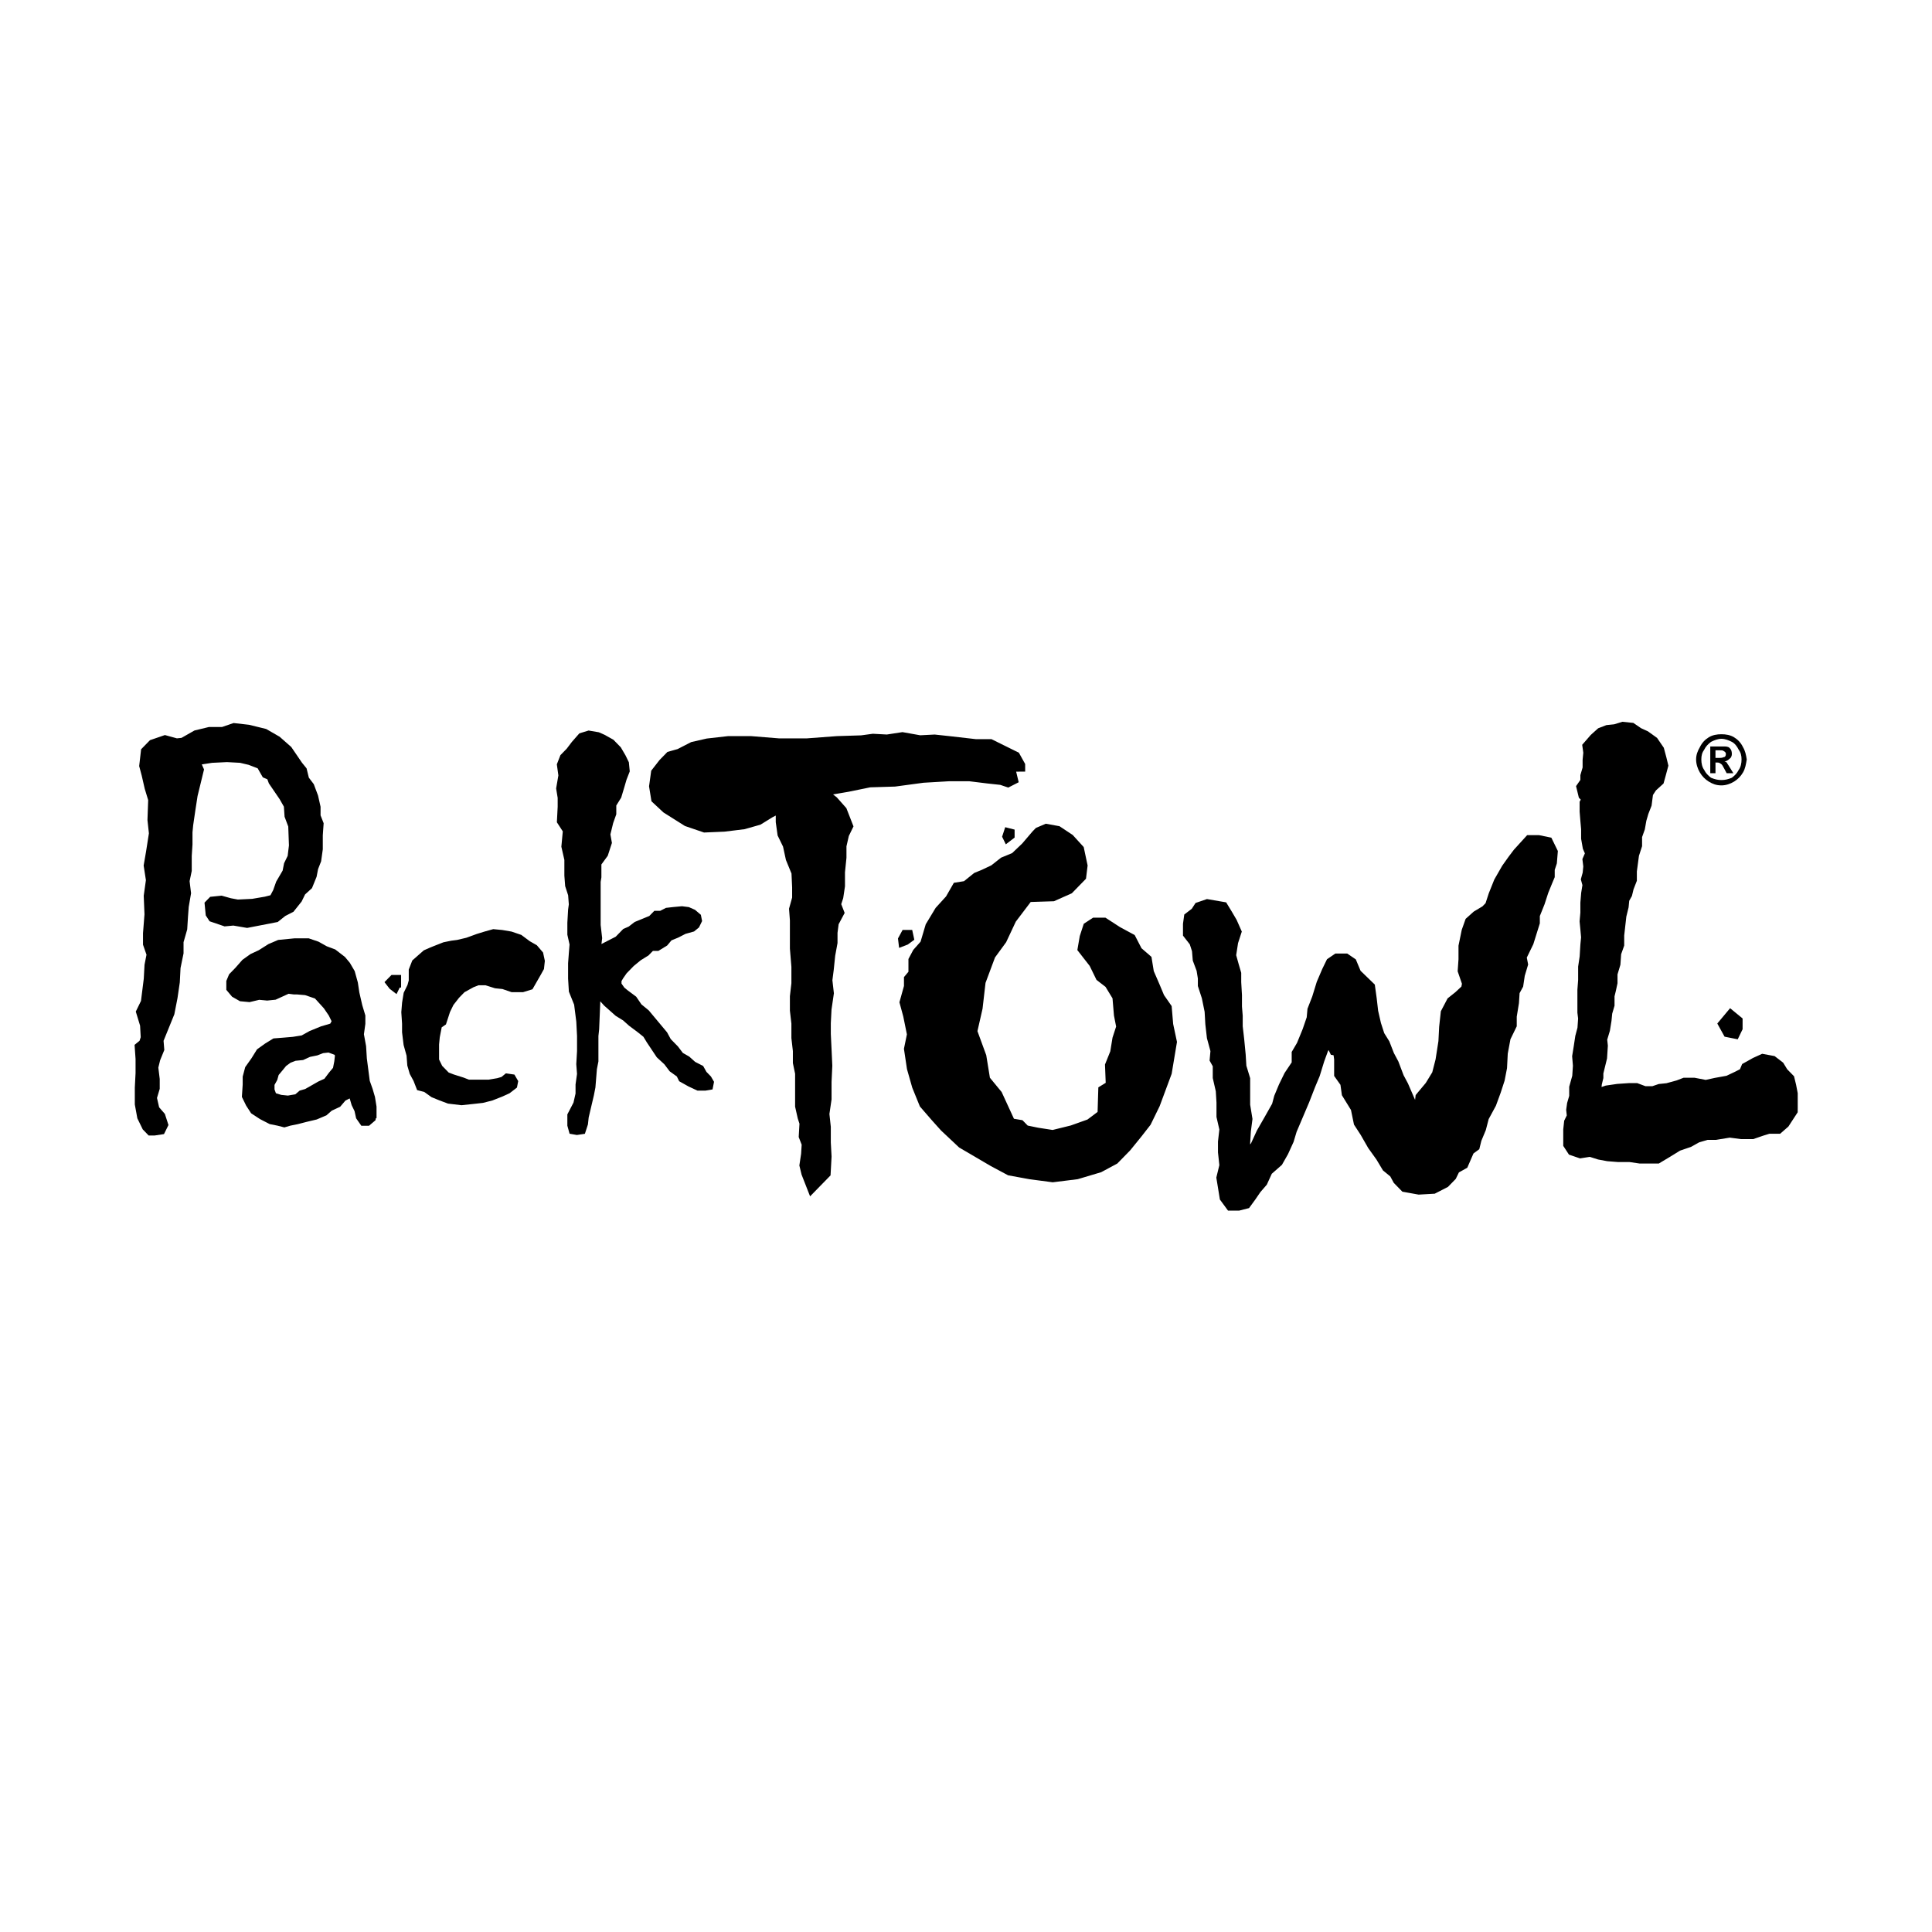 <?xml version="1.0" encoding="utf-8"?>
<!-- Generator: Adobe Illustrator 13.0.0, SVG Export Plug-In . SVG Version: 6.00 Build 14948)  -->
<!DOCTYPE svg PUBLIC "-//W3C//DTD SVG 1.0//EN" "http://www.w3.org/TR/2001/REC-SVG-20010904/DTD/svg10.dtd">
<svg version="1.0" id="Layer_1" xmlns="http://www.w3.org/2000/svg" xmlns:xlink="http://www.w3.org/1999/xlink" x="0px" y="0px"
	 width="192.756px" height="192.756px" viewBox="0 0 192.756 192.756" enable-background="new 0 0 192.756 192.756"
	 xml:space="preserve">
<g>
	<polygon fill-rule="evenodd" clip-rule="evenodd" fill="#FFFFFF" points="0,0 192.756,0 192.756,192.756 0,192.756 0,0 	"/>
	<path fill-rule="evenodd" clip-rule="evenodd" d="M171.748,73.255c-0.446,0-0.892,0.076-1.264,0.305
		c-0.371,0.229-0.668,0.533-0.892,0.99c-0.223,0.381-0.371,0.762-0.371,1.219c0,0.457,0.148,0.914,0.371,1.294
		c0.224,0.381,0.521,0.686,0.892,0.916c0.372,0.228,0.743,0.38,1.264,0.38c0.445,0,0.892-0.152,1.263-0.38
		c0.372-0.229,0.669-0.534,0.892-0.916c0.223-0.38,0.297-0.838,0.371-1.294c-0.074-0.457-0.148-0.838-0.371-1.219
		c-0.223-0.458-0.52-0.762-0.892-0.99C172.64,73.331,172.193,73.255,171.748,73.255L171.748,73.255z M171.748,73.711
		c0.371,0,0.743,0.153,1.039,0.305c0.298,0.152,0.521,0.457,0.67,0.762c0.223,0.305,0.297,0.609,0.297,0.991
		c0,0.381-0.074,0.762-0.297,1.066c-0.148,0.305-0.372,0.533-0.67,0.762c-0.37,0.152-0.668,0.228-1.039,0.228
		s-0.669-0.076-1.04-0.228c-0.298-0.229-0.521-0.457-0.669-0.762c-0.223-0.304-0.297-0.686-0.297-1.066
		c0-0.381,0.074-0.686,0.297-0.991c0.148-0.305,0.371-0.533,0.669-0.762C171.005,73.865,171.377,73.711,171.748,73.711
		L171.748,73.711z M170.634,74.474v2.667h0.52v-1.067c0.224,0,0.371,0,0.446,0.076c0.148,0.076,0.223,0.152,0.297,0.305
		s0.223,0.381,0.372,0.686h0.668l-0.52-0.838c-0.075-0.077-0.075-0.152-0.148-0.229c-0.075-0.077-0.149-0.077-0.224-0.077
		c0.224-0.076,0.372-0.152,0.52-0.304c0.149-0.076,0.223-0.305,0.223-0.457c0-0.305-0.073-0.458-0.223-0.609
		c-0.147-0.153-0.371-0.153-0.668-0.153H170.634L170.634,74.474z M171.153,74.854h0.371c0.224,0,0.372,0,0.446,0.077
		c0.148,0.076,0.223,0.152,0.223,0.305c0,0.152-0.074,0.305-0.223,0.305c-0.148,0.076-0.297,0.076-0.446,0.076h-0.371V74.854
		L171.153,74.854z"/>
	<polygon fill-rule="evenodd" clip-rule="evenodd" stroke="#000000" stroke-width="1.445" stroke-miterlimit="2.613" points="
		31.558,82.245 31.483,83.312 31.483,84.683 31.334,85.75 31.037,86.511 30.889,87.273 30.518,88.188 29.849,88.797 29.477,89.559 
		28.809,90.397 28.066,90.778 27.397,91.312 24.648,91.845 23.311,91.616 22.494,91.692 21.379,91.312 21.23,91.083 21.156,90.321 
		21.305,90.168 22.048,90.092 22.865,90.321 23.682,90.473 25.243,90.397 26.58,90.168 27.472,89.94 27.917,89.102 28.214,88.264 
		28.883,87.121 29.032,86.359 29.403,85.597 29.552,84.378 29.477,82.321 29.106,81.331 29.032,80.264 28.512,79.35 27.472,77.826 
		27.249,77.216 26.729,76.988 26.208,76.074 25.02,75.617 24.054,75.388 22.643,75.312 21.082,75.388 19.596,75.617 19.225,75.997 
		19.596,76.835 19.299,78.055 19.002,79.273 18.779,80.721 18.556,82.245 18.482,83.006 18.482,84.226 18.408,85.369 18.408,86.816 
		18.185,87.883 18.333,89.102 18.111,90.397 18.037,91.387 17.961,92.606 17.59,93.901 17.59,95.044 17.293,96.492 17.219,97.939 
		16.996,99.463 16.699,100.986 15.585,103.73 15.659,104.645 15.287,105.559 15.064,106.473 15.213,107.691 15.213,108.529 
		14.916,109.52 15.213,110.814 15.808,111.5 16.03,112.188 15.881,112.49 15.362,112.568 15.139,112.568 14.842,112.262 
		14.396,111.348 14.173,110.129 14.173,108.529 14.247,107.082 14.247,105.635 14.173,104.568 14.544,104.264 14.768,103.578 
		14.693,102.205 14.322,100.986 14.768,100.072 15.064,97.711 15.139,96.339 15.362,95.197 14.99,94.13 14.99,93.14 15.139,91.235 
		15.064,89.406 15.287,87.806 15.064,86.359 15.287,85.063 15.585,83.159 15.436,81.788 15.51,79.73 15.139,78.511 14.842,77.216 
		14.619,76.378 14.768,75.083 15.362,74.474 16.476,74.092 17.59,74.398 18.333,74.321 19.67,73.56 20.934,73.255 22.271,73.255 
		23.386,72.874 24.722,73.026 26.283,73.407 27.472,74.092 28.512,75.007 29.552,76.531 29.923,76.988 30.146,77.902 30.666,78.588 
		31.037,79.578 31.26,80.569 31.26,81.483 31.558,82.245 	"/>
	<path fill-rule="evenodd" clip-rule="evenodd" stroke="#000000" stroke-width="0.722" stroke-miterlimit="2.613" d="
		M53.994,95.882l-0.074,0.686l-0.297,0.534l-0.742,1.295l-0.743,0.229h-1.04l-0.892-0.305l-0.743-0.076l-0.966-0.305h-0.817
		l-0.594,0.229l-0.965,0.533l-0.595,0.609l-0.595,0.762l-0.371,0.762l-0.223,0.686l-0.149,0.457l-0.445,0.305l-0.223,1.145
		l-0.074,0.76v1.602l0.372,0.762l0.743,0.762l0.595,0.229l0.966,0.305l0.594,0.229h2.08l0.892-0.152l0.52-0.152l0.371-0.305
		l0.521,0.076l0.222,0.381l-0.074,0.381l-0.594,0.457l-0.668,0.305l-0.966,0.381l-0.892,0.229l-0.668,0.076l-1.412,0.152
		l-1.263-0.152l-0.817-0.305l-0.743-0.305l-0.743-0.533l-0.595-0.152l-0.297-0.762l-0.372-0.686l-0.223-0.762l-0.075-0.99
		l-0.297-1.068l-0.148-1.217v-0.84l-0.074-1.143l0.074-0.914l0.148-0.914l0.372-0.762l0.148-0.533v-1.067l0.297-0.762l1.041-0.914
		l0.52-0.229l0.371-0.152l0.966-0.38l0.743-0.153l0.594-0.076l0.966-0.229l1.04-0.38l0.743-0.229l0.818-0.229l0.817,0.077
		l0.892,0.152l0.892,0.304l0.817,0.609l0.668,0.381l0.52,0.609L53.994,95.882L53.994,95.882z M39.655,98.168l-0.223,0.457
		l-0.297-0.229l-0.297-0.381l0.372-0.381h0.446V98.168L39.655,98.168z"/>
	<polygon fill-rule="evenodd" clip-rule="evenodd" stroke="#000000" stroke-width="0.722" stroke-miterlimit="2.613" points="
		70.858,107.996 70.784,108.377 70.338,108.453 69.67,108.453 68.853,108.072 68.036,107.615 67.812,107.158 67.069,106.625 
		66.549,105.939 65.806,105.254 64.841,103.807 64.469,103.197 63.801,102.664 62.983,102.053 62.389,101.52 61.646,101.062 
		60.531,100.072 59.566,99.006 59.417,102.664 59.343,103.35 59.343,105.863 59.194,106.625 59.046,108.453 58.897,109.215 
		58.377,111.424 58.303,112.109 58.08,112.795 57.56,112.873 57.114,112.795 56.966,112.262 56.966,111.271 57.56,110.129 
		57.783,109.139 57.783,108.225 57.932,107.158 57.857,106.168 57.932,104.873 57.932,103.35 57.857,101.9 57.634,100.148 
		57.114,98.854 57.04,97.635 57.04,96.111 57.114,95.121 57.188,94.206 56.966,93.216 56.966,92.073 57.04,90.778 57.114,90.245 
		57.04,89.254 56.743,88.339 56.668,87.349 56.668,85.75 56.372,84.454 56.52,82.854 55.926,81.94 56,80.493 56,79.578 
		55.851,78.664 56.074,77.369 55.926,76.302 56.223,75.541 56.817,74.931 57.337,74.246 58.006,73.483 58.749,73.255 59.64,73.407 
		60.16,73.636 60.977,74.092 61.646,74.778 62.092,75.541 62.389,76.15 62.463,76.912 62.166,77.673 61.943,78.436 61.646,79.426 
		61.126,80.264 61.126,81.179 60.829,82.016 60.531,83.235 60.68,84.074 60.309,85.216 59.64,86.13 59.64,87.502 59.566,87.958 
		59.566,88.797 59.566,91.54 59.566,92.302 59.714,93.597 59.566,94.816 61.646,93.749 62.389,92.987 62.909,92.759 63.504,92.302 
		64.989,91.692 65.435,91.235 65.955,91.235 66.549,90.93 67.218,90.854 68.036,90.778 68.63,90.854 69.149,91.083 69.595,91.463 
		69.67,91.845 69.447,92.302 69.076,92.606 68.258,92.835 67.515,93.216 66.772,93.521 66.327,94.054 65.584,94.511 64.989,94.511 
		64.469,95.044 63.727,95.501 62.983,96.111 62.24,96.873 61.869,97.406 61.646,97.787 61.646,98.244 62.018,98.777 62.389,99.082 
		63.206,99.691 63.727,100.453 64.469,101.062 66.252,103.197 66.624,103.883 67.367,104.645 67.887,105.33 68.555,105.711 
		69.149,106.244 69.893,106.625 70.189,107.158 70.636,107.615 70.858,107.996 	"/>
	<polygon fill-rule="evenodd" clip-rule="evenodd" stroke="#000000" stroke-width="1.651" stroke-miterlimit="2.613" points="
		154.586,85.063 154.512,85.979 154.289,86.664 154.289,87.349 154.066,87.883 153.694,88.797 153.323,89.94 152.804,91.235 
		152.804,91.997 152.209,93.901 151.466,95.425 151.614,96.187 151.317,97.178 151.169,98.168 150.797,98.854 150.724,99.996 
		150.5,101.367 150.5,102.205 149.906,103.426 149.608,105.025 149.534,106.473 149.312,107.615 148.94,108.758 148.494,109.977 
		147.751,111.348 147.454,112.49 147.009,113.559 146.859,114.168 146.34,114.549 145.745,115.92 144.928,116.377 144.557,117.139 
		143.963,117.748 142.922,118.281 141.585,118.357 140.322,118.129 139.728,117.52 139.356,116.834 138.613,116.225 138.02,115.234 
		137.202,114.092 136.459,112.795 135.864,111.881 135.567,110.434 134.676,108.986 134.527,107.92 133.933,107.082 
		133.933,105.635 133.784,104.568 133.339,104.492 132.967,103.729 132.373,103.729 131.778,104.416 131.333,105.635 
		130.887,107.082 130.441,108.148 129.847,109.672 128.584,112.645 128.287,113.635 127.767,114.777 127.247,115.691 
		126.207,116.605 125.686,117.748 125.092,118.434 124.572,119.195 124.126,119.805 123.532,119.957 122.938,119.957 
		122.491,119.348 122.343,118.434 122.194,117.52 122.491,116.301 122.343,114.93 122.343,113.939 122.491,112.645 122.194,111.348 
		122.194,109.977 122.12,108.758 121.823,107.463 121.823,106.168 121.525,105.635 121.601,104.797 121.229,103.426 121.08,102.129 
		121.006,100.834 120.709,99.387 120.337,98.244 120.337,97.559 120.188,96.644 119.817,95.654 119.742,94.739 119.446,93.825 
		118.852,93.063 118.852,92.226 118.926,91.692 119.521,91.235 119.817,90.778 120.486,90.549 121.823,90.778 122.194,91.387 
		122.641,92.149 123.012,92.987 122.715,93.901 122.491,95.349 122.789,96.416 123.012,97.178 123.012,98.016 123.086,99.311 
		123.086,100.453 123.16,101.367 123.16,102.434 123.309,103.729 123.457,105.254 123.532,106.473 123.903,107.691 123.903,108.986 
		123.903,110.281 124.126,111.652 123.978,112.795 123.903,114.016 123.903,114.93 123.903,115.387 124.126,115.92 124.572,115.768 
		125.092,115.082 125.538,114.473 126.132,113.178 126.875,111.881 127.692,110.434 127.915,109.596 128.36,108.529 
		128.881,107.463 129.698,106.244 129.698,105.178 130.145,104.416 130.738,102.969 131.184,101.672 131.259,100.834 
		131.704,99.691 132.149,98.244 132.67,97.025 133.041,96.263 133.487,95.958 134.155,95.958 134.602,96.263 135.047,97.33 
		136.385,98.625 136.533,99.691 136.682,100.986 136.979,102.281 137.35,103.426 137.871,104.264 138.316,105.406 138.762,106.244 
		139.282,107.615 139.728,108.453 140.619,110.51 141.065,111.348 141.214,111.729 141.733,111.957 142.03,111.652 142.03,110.74 
		141.957,110.205 142.03,109.596 142.922,108.529 143.665,107.311 144.037,105.863 144.334,103.957 144.408,102.51 144.557,101.139 
		145.076,100.148 145.745,99.615 146.562,98.854 146.711,98.092 146.266,96.796 146.34,95.73 146.34,94.435 146.637,92.987 
		146.934,92.149 147.528,91.616 148.42,91.083 148.94,90.549 149.312,89.406 149.831,88.111 150.574,86.816 151.169,85.979 
		151.688,85.292 152.729,84.149 153.472,84.149 154.215,84.302 154.586,85.063 	"/>
	<path fill-rule="evenodd" clip-rule="evenodd" stroke="#000000" stroke-width="0.722" stroke-miterlimit="2.613" d="
		M37.204,111.195l-0.074,0.381l-0.446,0.381h-0.445l-0.372-0.533l-0.149-0.684l-0.296-0.611l-0.223-0.762l-0.148-0.229l-0.373,0.152
		l-0.445,0.229l-0.52,0.609l-0.817,0.381l-0.52,0.459l-0.892,0.379l-0.965,0.229l-0.892,0.23l-0.743,0.15l-0.52,0.152l-0.594-0.152
		l-0.743-0.15l-0.892-0.459l-0.817-0.533l-0.446-0.686l-0.372-0.762l0.075-1.143v-0.762l0.223-0.838l0.594-0.838l0.52-0.838
		l0.743-0.533l0.743-0.457l0.966-0.076l0.892-0.076l0.965-0.154l0.817-0.455l1.115-0.457l0.52-0.152l0.52-0.154l0.297-0.533
		l-0.372-0.762l-0.519-0.762l-0.966-1.066l-1.114-0.381l-0.892-0.076h-0.297l-0.594-0.076l-0.668,0.305l-0.669,0.305l-0.743,0.076
		l-0.817-0.076l-0.966,0.229l-0.817-0.076l-0.668-0.381l-0.446-0.533v-0.686l0.223-0.533l0.594-0.61l0.669-0.762l0.743-0.533
		l0.817-0.381l0.966-0.61l0.892-0.381l1.56-0.152h1.337l0.892,0.305l0.817,0.457l0.817,0.305l0.891,0.686l0.446,0.533l0.446,0.762
		l0.296,1.066l0.149,0.99l0.297,1.295l0.297,0.99v0.762l-0.148,1.068l0.223,1.219l0.075,1.219l0.297,2.285l0.297,0.838l0.223,0.762
		l0.148,0.914V111.195L37.204,111.195z M33.787,105.254l-0.148-0.305l-0.818-0.305l-0.668,0.074l-0.594,0.23l-0.743,0.152
		l-0.668,0.305l-0.744,0.076l-0.594,0.229l-0.52,0.381l-0.372,0.457l-0.445,0.533l-0.149,0.533l-0.297,0.533v0.609l0.223,0.609
		l0.742,0.229l0.743,0.076l0.891-0.152l0.446-0.381l0.52-0.152l1.337-0.762l0.669-0.305l0.519-0.686l0.446-0.533l0.148-0.762
		L33.787,105.254L33.787,105.254z"/>
	<path fill-rule="evenodd" clip-rule="evenodd" stroke="#000000" stroke-width="2.373" stroke-miterlimit="2.613" d="
		M101.096,76.988l-0.595,0.304l-0.445-0.151l-1.412-0.153l-1.857-0.228h-2.154l-2.601,0.152l-2.823,0.38l-2.526,0.077l-2.229,0.457
		l-1.783,0.305l-1.932,0.61l-1.486,0.381l-1.412,0.305l-0.445,0.609l-0.892,0.458l-1.114,0.686l-1.337,0.381l-1.857,0.228
		l-1.783,0.076l-1.56-0.533l-0.966-0.609l-0.966-0.609l-0.817-0.762l-0.148-0.914l0.148-1.067l0.594-0.762l0.52-0.533l0.818-0.229
		l1.336-0.686l1.338-0.305l2.006-0.228h2.154l2.823,0.228h2.823l3.046-0.228l2.452-0.077l1.114-0.152l1.412,0.076l1.486-0.228
		l1.708,0.304l1.486-0.076l1.412,0.153l2.674,0.305h1.337l2.155,1.066l0.297,0.534V76.988L101.096,76.988z M83.859,82.397
		l-0.297,0.609l-0.297,1.296v1.219l-0.148,1.448v1.371l-0.149,0.991l-0.297,0.914l0.297,0.762l-0.446,0.838l-0.149,1.143v0.991
		l-0.223,1.219l-0.149,1.448l-0.148,1.143l0.148,1.295l-0.223,1.523l-0.074,1.447v1.145l0.074,1.521l0.074,1.602l-0.074,1.6v1.676
		l-0.223,1.523l0.148,1.371v1.525l0.074,1.371l-0.074,1.371l-0.446,0.457l-0.149-0.381l-0.148-0.609l0.148-0.99l0.075-1.219
		l-0.297-0.762l0.074-1.297l-0.223-0.686l-0.223-0.99v-3.275l-0.223-1.066v-1.143l-0.148-1.295v-1.449l-0.149-1.295v-1.295
		l0.149-1.295v-1.752l-0.149-1.828v-2.819l-0.074-0.99l0.297-1.066v-1.219l-0.074-1.601l-0.594-1.448l-0.297-1.371l-0.52-1.067
		l-0.149-1.066v-0.915l0.446-0.761l0.817-0.762l1.041-0.152l0.817,0.305l0.966,0.762l0.743,0.838L83.859,82.397L83.859,82.397z"/>
	<path fill-rule="evenodd" clip-rule="evenodd" stroke="#000000" stroke-width="0.413" stroke-miterlimit="2.613" d="
		M117.217,103.959l-0.521,3.123l-1.188,3.199l-0.892,1.828l-0.892,1.145l-1.113,1.371l-1.264,1.295l-1.561,0.838l-2.303,0.686
		l-2.451,0.305l-2.304-0.305l-2.08-0.381l-1.708-0.914l-3.121-1.828l-1.783-1.676l-0.891-0.992l-1.189-1.371l-0.743-1.828
		l-0.52-1.828l-0.297-1.98l0.297-1.447l-0.372-1.83l-0.371-1.371l0.446-1.6v-0.838l0.446-0.533V95.73l0.445-0.838l0.743-0.838
		l0.52-1.752l0.965-1.6l1.04-1.143l0.743-1.295l0.966-0.152l1.041-0.838l0.742-0.304l0.967-0.458l0.966-0.762l1.114-0.458l1.04-0.99
		l1.04-1.219l0.297-0.305l0.892-0.381l1.263,0.229l1.264,0.838l1.04,1.143l0.372,1.752l-0.149,1.219l-1.337,1.372l-1.709,0.762
		l-2.378,0.076l-1.56,2.057l-0.966,2.057l-1.114,1.524l-0.966,2.59l-0.298,2.59l-0.52,2.285l0.892,2.439l0.371,2.285l1.189,1.447
		l1.263,2.744l0.891,0.15l0.521,0.533l1.113,0.229l1.486,0.23l1.857-0.459l1.708-0.609l1.114-0.838l0.074-2.438l0.743-0.457
		l-0.074-1.904l0.521-1.295l0.223-1.371l0.372-1.145l-0.224-1.141l-0.148-1.754l-0.743-1.219l-0.891-0.686l-0.669-1.372
		l-1.188-1.524l0.223-1.295l0.372-1.142l0.816-0.534h1.114l1.412,0.915l1.411,0.761l0.668,1.295l0.967,0.838l0.223,1.372
		l0.594,1.371l0.446,1.066l0.742,1.066l0.149,1.752L117.217,103.959L117.217,103.959z M101.021,83.464l-0.595,0.457l-0.223-0.457
		l0.223-0.686l0.595,0.152V83.464L101.021,83.464z M90.992,93.672l-0.52,0.381l-0.594,0.229l-0.074-0.61l0.371-0.685h0.669
		L90.992,93.672L90.992,93.672z"/>
	<path fill-rule="evenodd" clip-rule="evenodd" stroke="#000000" stroke-width="1.548" stroke-miterlimit="2.613" d="
		M173.085,102.51l-0.148,0.305l-0.372-0.074l-0.296-0.535l0.445-0.533l0.371,0.305V102.51L173.085,102.51z M178.583,109.9v0.84
		l-0.446,0.684l-0.297,0.457l-0.521,0.457h-0.892l-0.742,0.229l-0.892,0.307h-1.04l-1.189-0.154l-1.411,0.23h-0.892l-1.04,0.305
		l-0.817,0.457l-1.114,0.381l-1.114,0.686l-0.892,0.533h-1.635l-1.04-0.152h-1.188l-0.966-0.076l-0.816-0.152l-0.967-0.305
		l-0.965,0.152l-0.669-0.229l-0.298-0.457v-0.609v-0.764l0.074-0.686l0.298-0.609l-0.074-0.684l0.074-0.535l0.223-0.762v-0.914
		l0.297-1.066l0.075-1.143l-0.075-0.914l0.148-0.914l0.149-0.99l0.223-0.838l0.074-1.068l-0.074-0.609v-2.209l0.074-0.99v-1.295
		l0.148-0.991l0.074-1.219l0.075-0.762l-0.075-0.838l-0.074-0.762l0.074-0.838v-0.991l0.075-0.914l0.147-0.915l-0.147-0.534
		l0.147-0.533l0.074-0.762l-0.074-0.61l0.298-0.685l-0.298-0.686l-0.147-0.838v-0.915l-0.075-0.838l-0.074-0.914v-0.762l0.297-0.534
		l-0.445-0.457l-0.148-0.609l0.371-0.534v-0.609l0.223-0.762v-0.838l0.074-0.762l-0.074-0.533l0.595-0.685l0.595-0.534l0.594-0.229
		l0.743-0.076l0.743-0.228l0.743,0.076l0.668,0.457l0.669,0.305l0.742,0.533l0.521,0.762l0.224,0.838l0.148,0.609l-0.224,0.838
		l-0.148,0.533l-0.669,0.609l-0.445,0.686l-0.148,1.143l-0.298,0.762l-0.223,0.761l-0.148,0.839l-0.297,0.838v0.914l-0.297,0.915
		l-0.224,1.676v0.838l-0.297,0.763l-0.148,0.609l-0.297,0.534l-0.074,0.762l-0.224,0.915l-0.223,1.981v0.914l-0.297,0.838
		l-0.074,1.067l-0.297,0.991v0.914l-0.149,0.686l-0.148,0.609v0.914l-0.223,0.762l-0.074,0.762l-0.148,0.916l-0.297,0.988
		l0.074,0.688l-0.074,1.143l-0.224,0.914l-0.148,0.609v0.457l-0.148,0.609l-0.074,0.762l0.223,0.381l0.521,0.076l0.668-0.229
		l1.04-0.152l1.114-0.076h0.669l0.817,0.305h0.966l0.669-0.229l0.742-0.076l1.115-0.305l0.594-0.229h0.892l1.188,0.229l1.04-0.229
		l1.264-0.229l0.966-0.457l0.742-0.381l0.223-0.533l0.817-0.457l0.669-0.305l0.817,0.152l0.594,0.457l0.372,0.609l0.595,0.609
		l0.148,0.609l0.148,0.762V109.9L178.583,109.9z"/>
</g>
</svg>
